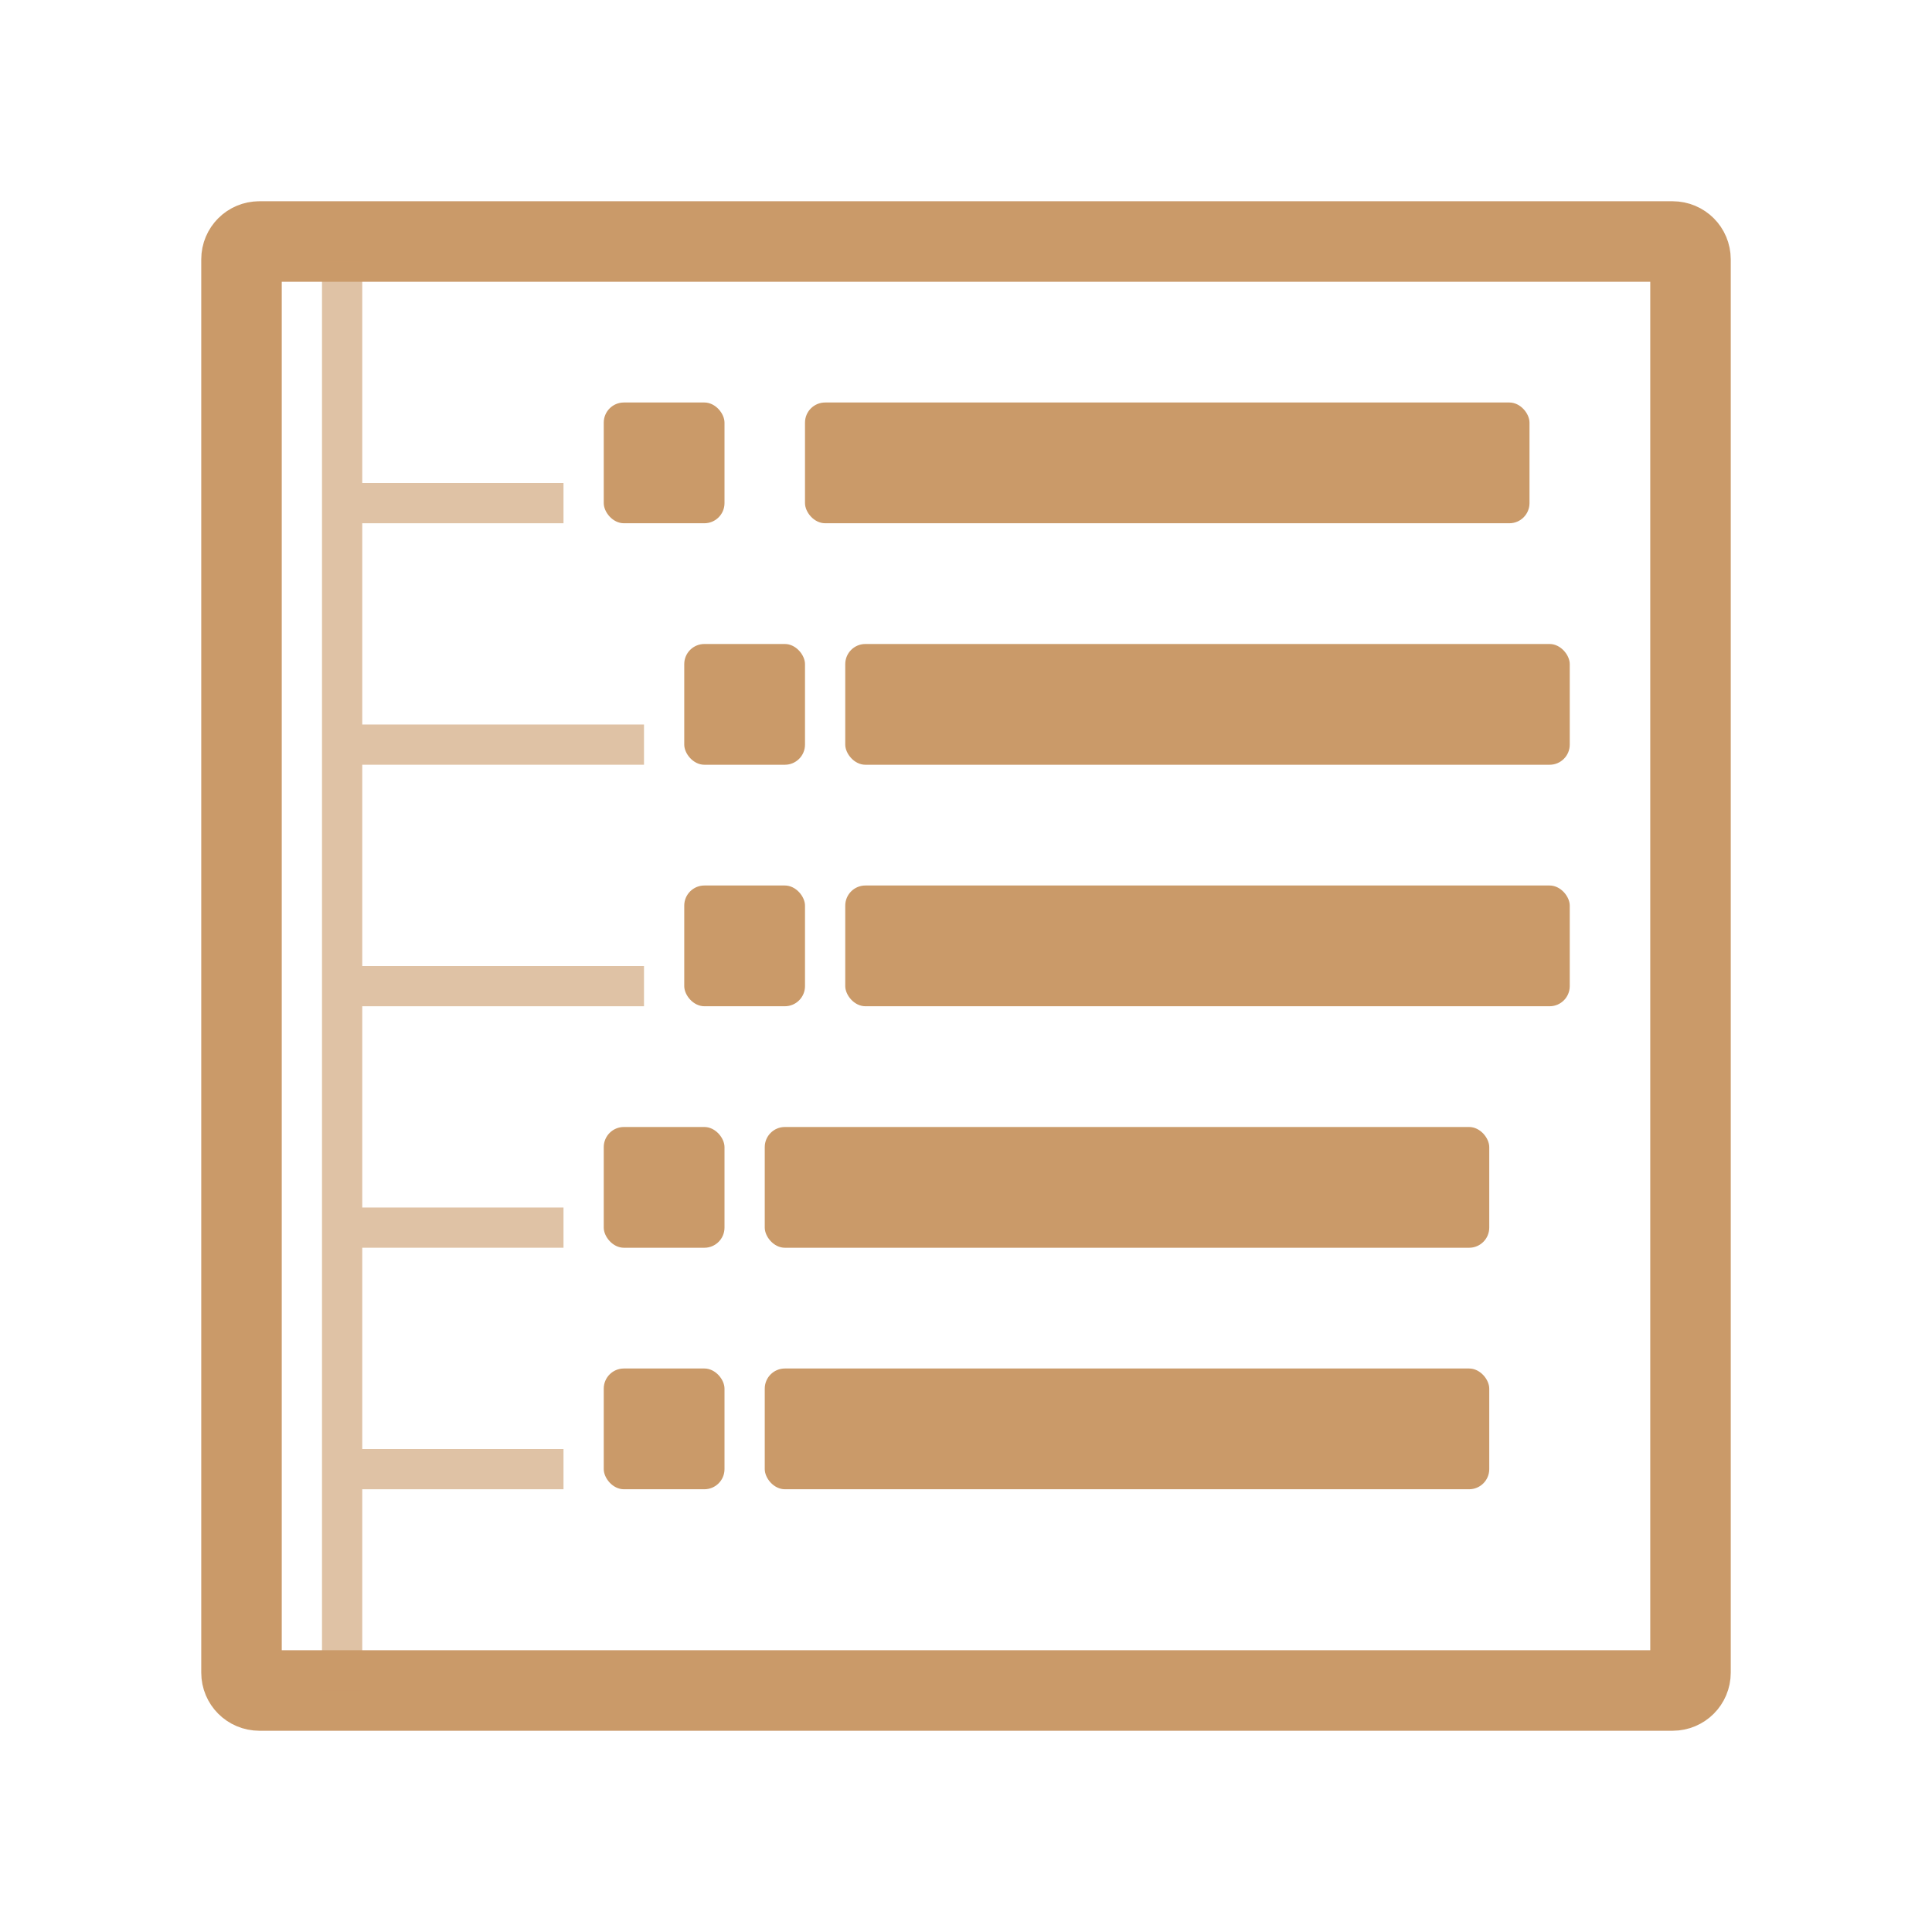 <svg xmlns="http://www.w3.org/2000/svg" width="48" height="48" viewBox="0 0 38.4 38.4">
 <path d="m 5.155 4.8 28.09 0 c 0.197 0 0.355 0.158 0.355 0.355 l 0 28.09 c 0 0.197 -0.158 0.355 -0.355 0.355 l -28.09 0 c -0.197 0 -0.355 -0.158 -0.355 -0.355 l 0 -28.09 c 0 -0.197 0.158 -0.355 0.355 -0.355" style="stroke-dasharray:none;fill:none;stroke-miterlimit:4;stroke:#ca9a69;stroke-linecap:round;stroke-width:1.6"/>
 <path d="m 8 6.5 0 35.5 1 0 0 -5 5 0 0 -1 -5 0 0 -5 5 0 0 -1 -5 0 0 -5 7 0 0 -1 -7 0 0 -5 7 0 0 -1 -7 0 0 -5 5 0 0 -1 -5 0 0 -5.5 z" transform="scale(0.8,0.8)" mix-blend-mode="normal" isolation="auto" white-space="normal" solid-opacity="1" solid-color="#000000" style="visibility:visible;shape-rendering:auto;color-interpolation-filters:linearRGB;fill:#ca9a69;opacity:1;image-rendering:auto;fill-opacity:0.6;stroke:none;display:inline;color:#000;fill-rule:nonzero;color-rendering:auto;color-interpolation:sRGB"/>
 <rect width="2.4" height="2.4" x="12" y="8" rx="0.4" style="fill:#ca9a69;opacity:1;fill-opacity:1;stroke:none;fill-rule:nonzero"/>
 <rect width="2.4" height="2.4" x="12" y="27.2" rx="0.4" style="fill:#ca9a69;opacity:1;fill-opacity:1;stroke:none;fill-rule:nonzero"/>
 <rect width="14.4" height="2.4" x="16" y="8" rx="0.4" style="fill:#ca9a69;opacity:1;fill-opacity:1;stroke:none;fill-rule:nonzero"/>
 <rect width="2.4" height="2.4" x="13.6" y="12.8" rx="0.4" style="fill:#ca9a69;opacity:1;fill-opacity:1;stroke:none;fill-rule:nonzero"/>
 <rect width="2.4" height="2.4" x="13.6" y="17.6" rx="0.4" style="fill:#ca9a69;opacity:1;fill-opacity:1;stroke:none;fill-rule:nonzero"/>
 <rect width="2.4" height="2.4" x="12" y="22.4" rx="0.4" style="fill:#ca9a69;opacity:1;fill-opacity:1;stroke:none;fill-rule:nonzero"/>
 <rect width="14.4" height="2.4" x="16.8" y="12.8" rx="0.4" style="fill:#ca9a69;opacity:1;fill-opacity:1;stroke:none;fill-rule:nonzero"/>
 <rect width="14.4" height="2.4" x="16.8" y="17.6" rx="0.4" style="fill:#ca9a69;opacity:1;fill-opacity:1;stroke:none;fill-rule:nonzero"/>
 <rect width="14.4" height="2.4" x="15.2" y="22.4" rx="0.4" style="fill:#ca9a69;opacity:1;fill-opacity:1;stroke:none;fill-rule:nonzero"/>
 <rect width="14.4" height="2.4" x="15.2" y="27.2" rx="0.4" style="fill:#ca9a69;opacity:1;fill-opacity:1;stroke:none;fill-rule:nonzero"/>
</svg>
